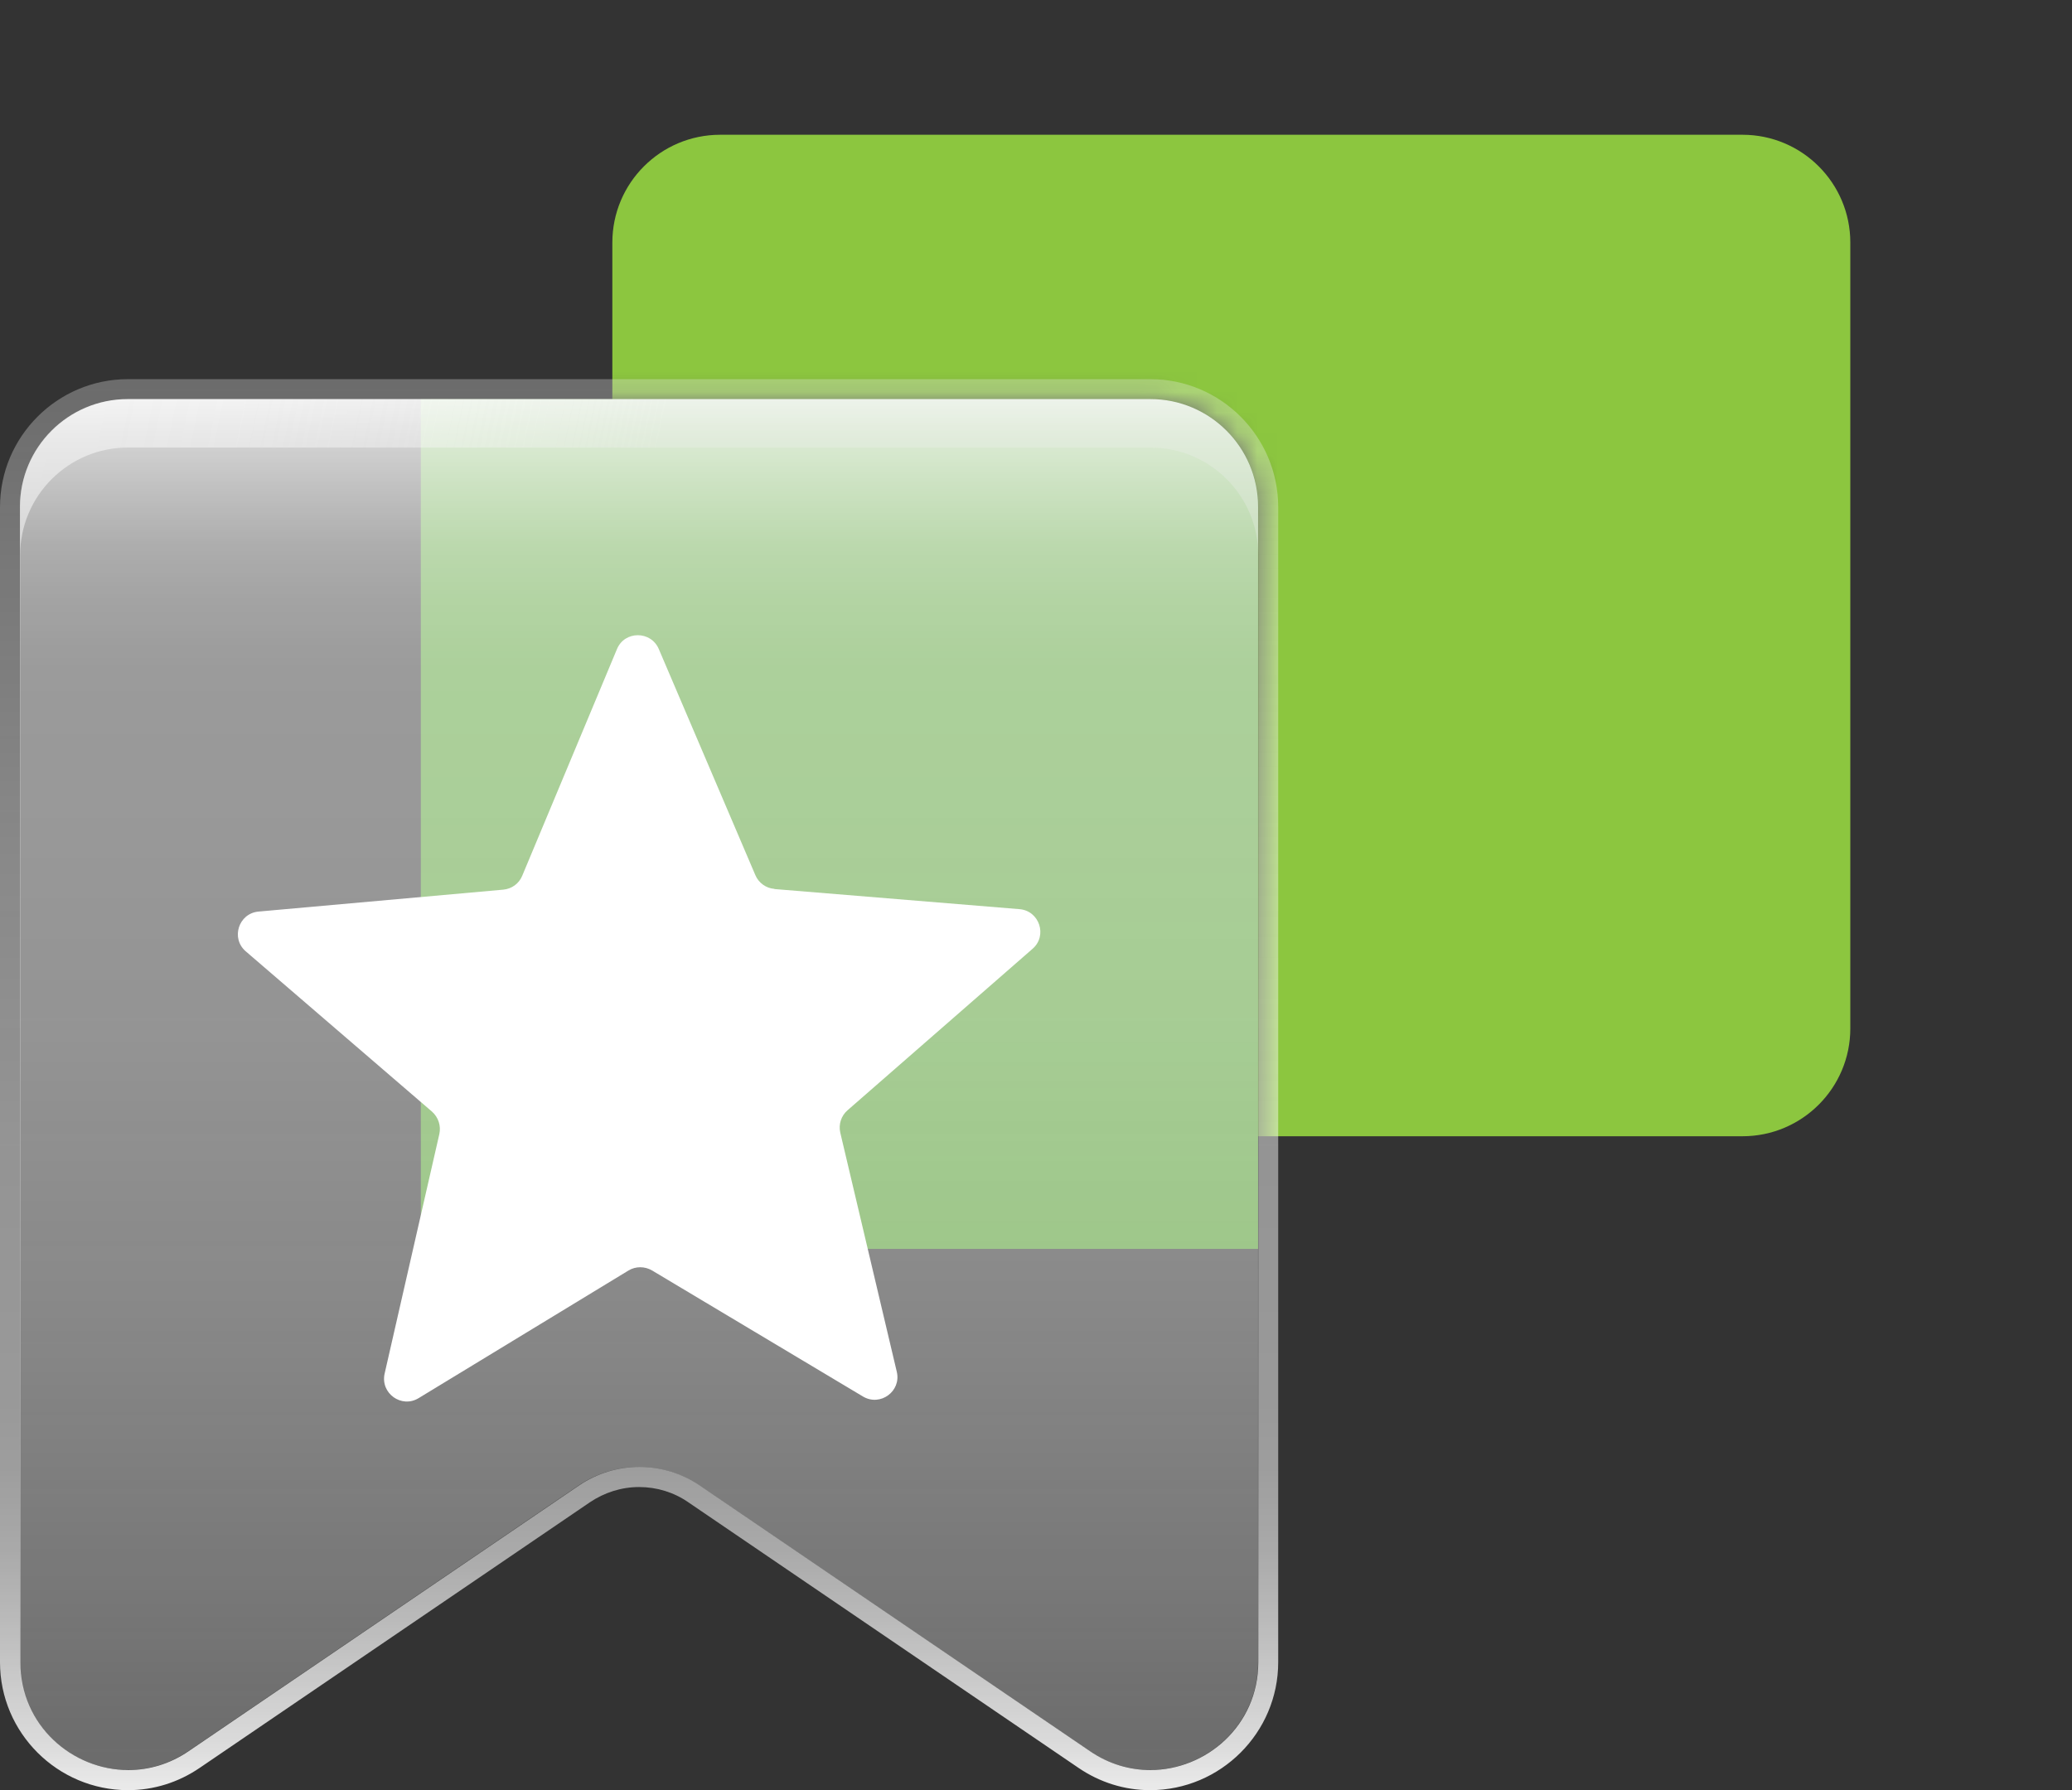 <svg width="103" height="89" viewBox="0 0 103 89" fill="none" xmlns="http://www.w3.org/2000/svg">
<rect x="0" y="0" width="103" height="89" fill="#333333" stroke="none"/>
<mask id="mask0_18_11" style="mask-type:luminance" maskUnits="userSpaceOnUse" x="20" y="0" width="83" height="63">
<path d="M20.92 0V19.85H57.19C60.15 19.85 62.55 22.25 62.55 25.21V62.09H102.82V0H20.92Z" fill="white"/>
</mask>
<g mask="url(#mask0_18_11)">
<path d="M86.62 6.7H35.8C32.84 6.7 30.44 9.1 30.44 12.06V51.13C30.44 54.09 32.84 56.49 35.8 56.49H86.62C89.58 56.49 91.98 54.09 91.98 51.13V12.06C91.98 9.1 89.58 6.7 86.62 6.7Z" fill="#8CC63F"/>
</g>
<path d="M57.19 19.85H20.92V62.09H62.54V25.21C62.54 22.25 60.14 19.85 57.18 19.85H57.19Z" fill="url(#paint0_linear_18_11)"/>
<path d="M54.17 87.06L34.78 73.86C32.96 72.62 30.57 72.62 28.75 73.86L9.36 87.06C5.8 89.48 0.99 86.93 0.99 82.63V25.2C0.99 22.24 3.39 19.84 6.35 19.84H57.18C60.14 19.84 62.54 22.24 62.54 25.2V82.63C62.54 86.93 57.73 89.48 54.17 87.06Z" fill="url(#paint1_linear_18_11)"/>
<path d="M57.19 19.85H6.36C3.4 19.85 1 22.25 1 25.21V27.61C1 24.65 3.4 22.25 6.36 22.25H57.19C60.15 22.25 62.55 24.65 62.55 27.61V25.21C62.55 22.25 60.15 19.85 57.19 19.85Z" fill="url(#paint2_linear_18_11)"/>
<path d="M38.5 44.2L50.68 45.2C51.67 45.28 52.08 46.52 51.33 47.17L42.13 55.2C41.81 55.48 41.68 55.9 41.77 56.31L44.58 68.2C44.81 69.17 43.76 69.94 42.9 69.43L32.41 63.16C32.05 62.95 31.6 62.95 31.25 63.16L20.81 69.51C19.96 70.03 18.9 69.27 19.12 68.29L21.84 56.38C21.93 55.97 21.79 55.55 21.48 55.27L12.22 47.3C11.46 46.65 11.86 45.41 12.85 45.32L25.02 44.23C25.44 44.19 25.8 43.93 25.96 43.54L30.67 32.27C31.05 31.35 32.36 31.35 32.75 32.27L37.55 43.51C37.71 43.89 38.08 44.16 38.49 44.19L38.5 44.2Z" fill="white"/>
<path d="M57.19 19.85C60.15 19.85 62.55 22.25 62.55 25.21V82.64C62.55 85.79 59.96 88 57.18 88C56.17 88 55.13 87.71 54.18 87.06L34.79 73.86C33.88 73.24 32.83 72.93 31.78 72.93C30.73 72.93 29.68 73.24 28.77 73.86L9.38 87.06C8.43 87.71 7.39 88 6.38 88C3.6 88 1.01 85.79 1.01 82.64V25.21C1.01 22.25 3.41 19.85 6.37 19.85H57.2M57.2 18.85H6.36C2.86 18.85 0 21.7 0 25.21V82.64C0 86.15 2.86 89 6.37 89C7.63 89 8.86 88.62 9.93 87.89L29.32 74.69C30.05 74.2 30.89 73.93 31.77 73.93C32.65 73.93 33.5 74.19 34.22 74.69L53.61 87.89C54.68 88.62 55.91 89 57.17 89C60.68 89 63.54 86.14 63.54 82.64V25.21C63.54 21.71 60.69 18.85 57.18 18.85H57.2Z" fill="url(#paint3_linear_18_11)"/>
<g style="mix-blend-mode:overlay">
<g opacity="0.6">
<path style="mix-blend-mode:hard-light" d="M62.54 70.11C65.539 70.11 67.97 56.508 67.97 39.73C67.97 22.952 65.539 9.35 62.54 9.35C59.541 9.35 57.11 22.952 57.11 39.73C57.11 56.508 59.541 70.11 62.54 70.11Z" fill="url(#paint4_radial_18_11)"/>
<path d="M62.541 64.54C64.037 64.54 65.251 53.432 65.251 39.73C65.251 26.028 64.037 14.92 62.541 14.92C61.044 14.92 59.831 26.028 59.831 39.73C59.831 53.432 61.044 64.54 62.541 64.54Z" fill="url(#paint5_radial_18_11)"/>
</g>
<path d="M62.54 31.66C68.98 31.66 74.21 32.19 74.21 32.85C74.21 33.51 68.99 34.04 62.54 34.04C56.1 34.04 50.87 33.51 50.87 32.85C50.87 32.19 56.09 31.66 62.54 31.66Z" fill="url(#paint6_radial_18_11)"/>
<path style="mix-blend-mode:hard-light" d="M62.54 32.44C63.75 32.44 64.72 32.62 64.72 32.85C64.72 33.08 63.74 33.26 62.54 33.26C61.34 33.26 60.36 33.08 60.36 32.85C60.36 32.62 61.34 32.44 62.54 32.44Z" fill="url(#paint7_radial_18_11)"/>
<path d="M61.21 32.85C61.21 26.54 61.81 21.43 62.54 21.43C63.27 21.43 63.87 26.54 63.87 32.85C63.87 39.16 63.27 44.27 62.54 44.27C61.81 44.27 61.21 39.16 61.21 32.85Z" fill="url(#paint8_radial_18_11)"/>
<path style="mix-blend-mode:hard-light" d="M62.08 32.85C62.08 31.64 62.29 30.67 62.54 30.67C62.79 30.67 63 31.65 63 32.85C63 34.06 62.79 35.03 62.54 35.03C62.29 35.03 62.08 34.05 62.08 32.85Z" fill="url(#paint9_radial_18_11)"/>
<g opacity="0.5">
<path d="M62.54 31.66C68.98 31.66 74.21 32.19 74.21 32.85C74.21 33.51 68.99 34.04 62.54 34.04C56.1 34.04 50.87 33.51 50.87 32.85C50.87 32.19 56.09 31.66 62.54 31.66Z" fill="url(#paint10_radial_18_11)"/>
<path style="mix-blend-mode:hard-light" d="M62.54 32.44C63.75 32.44 64.72 32.62 64.72 32.85C64.72 33.08 63.74 33.26 62.54 33.26C61.34 33.26 60.36 33.08 60.36 32.85C60.36 32.62 61.34 32.44 62.54 32.44Z" fill="url(#paint11_radial_18_11)"/>
<path d="M61.21 32.85C61.21 26.54 61.81 21.43 62.54 21.43C63.27 21.43 63.87 26.54 63.87 32.85C63.87 39.16 63.27 44.27 62.54 44.27C61.81 44.27 61.21 39.16 61.21 32.85Z" fill="url(#paint12_radial_18_11)"/>
<path style="mix-blend-mode:hard-light" d="M62.08 32.85C62.08 31.64 62.29 30.67 62.54 30.67C62.79 30.67 63 31.65 63 32.85C63 34.06 62.79 35.03 62.54 35.03C62.29 35.03 62.08 34.05 62.08 32.85Z" fill="url(#paint13_radial_18_11)"/>
</g>
</g>
<defs>
<linearGradient id="paint0_linear_18_11" x1="20.92" y1="40.97" x2="62.54" y2="40.97" gradientUnits="userSpaceOnUse">
<stop stop-color="#569F33"/>
<stop offset="1" stop-color="#569F33"/>
</linearGradient>
<linearGradient id="paint1_linear_18_11" x1="31.77" y1="19.62" x2="31.77" y2="87.55" gradientUnits="userSpaceOnUse">
<stop stop-color="white" stop-opacity="0.9"/>
<stop offset="0.03" stop-color="white" stop-opacity="0.79"/>
<stop offset="0.07" stop-color="white" stop-opacity="0.69"/>
<stop offset="0.11" stop-color="white" stop-opacity="0.6"/>
<stop offset="0.15" stop-color="white" stop-opacity="0.55"/>
<stop offset="0.2" stop-color="white" stop-opacity="0.51"/>
<stop offset="0.28" stop-color="white" stop-opacity="0.5"/>
<stop offset="0.46" stop-color="#FDFDFD" stop-opacity="0.48"/>
<stop offset="0.67" stop-color="#F9F9F9" stop-opacity="0.43"/>
<stop offset="0.89" stop-color="#F3F3F3" stop-opacity="0.35"/>
<stop offset="1" stop-color="#EFEFEF" stop-opacity="0.3"/>
</linearGradient>
<linearGradient id="paint2_linear_18_11" x1="-5.57" y1="19.83" x2="31.77" y2="27.56" gradientUnits="userSpaceOnUse">
<stop stop-color="white" stop-opacity="0.9"/>
<stop offset="0.03" stop-color="white" stop-opacity="0.79"/>
<stop offset="0.07" stop-color="white" stop-opacity="0.69"/>
<stop offset="0.11" stop-color="white" stop-opacity="0.6"/>
<stop offset="0.15" stop-color="white" stop-opacity="0.55"/>
<stop offset="0.2" stop-color="white" stop-opacity="0.51"/>
<stop offset="0.28" stop-color="white" stop-opacity="0.5"/>
<stop offset="0.46" stop-color="#FDFDFD" stop-opacity="0.48"/>
<stop offset="0.67" stop-color="#F9F9F9" stop-opacity="0.43"/>
<stop offset="0.89" stop-color="#F3F3F3" stop-opacity="0.35"/>
<stop offset="1" stop-color="#EFEFEF" stop-opacity="0.3"/>
</linearGradient>
<linearGradient id="paint3_linear_18_11" x1="31.77" y1="18.85" x2="31.77" y2="89" gradientUnits="userSpaceOnUse">
<stop stop-color="#EFEFEF" stop-opacity="0.3"/>
<stop offset="0.11" stop-color="#F3F3F3" stop-opacity="0.35"/>
<stop offset="0.33" stop-color="#F9F9F9" stop-opacity="0.43"/>
<stop offset="0.54" stop-color="#FDFDFD" stop-opacity="0.48"/>
<stop offset="0.72" stop-color="white" stop-opacity="0.5"/>
<stop offset="0.77" stop-color="white" stop-opacity="0.52"/>
<stop offset="0.83" stop-color="white" stop-opacity="0.58"/>
<stop offset="0.89" stop-color="white" stop-opacity="0.68"/>
<stop offset="0.97" stop-color="white" stop-opacity="0.83"/>
<stop offset="1" stop-color="white" stop-opacity="0.9"/>
</linearGradient>
<radialGradient id="paint4_radial_18_11" cx="0" cy="0" r="1" gradientUnits="userSpaceOnUse" gradientTransform="translate(105.516 40.287) rotate(90) scale(30.373 5.448)">
<stop stop-color="white" stop-opacity="0.6"/>
<stop offset="0.15" stop-color="white" stop-opacity="0.45"/>
<stop offset="0.33" stop-color="white" stop-opacity="0.29"/>
<stop offset="0.52" stop-color="white" stop-opacity="0.16"/>
<stop offset="0.69" stop-color="white" stop-opacity="0.07"/>
<stop offset="0.86" stop-color="white" stop-opacity="0.02"/>
<stop offset="1" stop-color="white" stop-opacity="0"/>
</radialGradient>
<radialGradient id="paint5_radial_18_11" cx="0" cy="0" r="1" gradientUnits="userSpaceOnUse" gradientTransform="translate(86.536 36.94) rotate(90) scale(24.782 2.715)">
<stop stop-color="white" stop-opacity="0.96"/>
<stop offset="0.05" stop-color="white" stop-opacity="0.78"/>
<stop offset="0.09" stop-color="white" stop-opacity="0.61"/>
<stop offset="0.14" stop-color="white" stop-opacity="0.47"/>
<stop offset="0.2" stop-color="white" stop-opacity="0.34"/>
<stop offset="0.25" stop-color="white" stop-opacity="0.23"/>
<stop offset="0.32" stop-color="white" stop-opacity="0.15"/>
<stop offset="0.4" stop-color="white" stop-opacity="0.08"/>
<stop offset="0.49" stop-color="white" stop-opacity="0.03"/>
<stop offset="0.63" stop-color="white" stop-opacity="0"/>
<stop offset="1" stop-color="white" stop-opacity="0"/>
</radialGradient>
<radialGradient id="paint6_radial_18_11" cx="0" cy="0" r="1" gradientUnits="userSpaceOnUse" gradientTransform="translate(62.826 -16.988) rotate(-90) scale(1.197 11.655)">
<stop stop-color="white"/>
<stop offset="0.05" stop-color="white" stop-opacity="0.89"/>
<stop offset="0.15" stop-color="white" stop-opacity="0.69"/>
<stop offset="0.26" stop-color="white" stop-opacity="0.5"/>
<stop offset="0.37" stop-color="white" stop-opacity="0.35"/>
<stop offset="0.48" stop-color="white" stop-opacity="0.22"/>
<stop offset="0.6" stop-color="white" stop-opacity="0.12"/>
<stop offset="0.72" stop-color="white" stop-opacity="0.05"/>
<stop offset="0.85" stop-color="white" stop-opacity="0.01"/>
<stop offset="1" stop-color="white" stop-opacity="0"/>
</radialGradient>
<radialGradient id="paint7_radial_18_11" cx="0" cy="0" r="1" gradientUnits="userSpaceOnUse" gradientTransform="translate(62.55 -16.984) rotate(-90) scale(0.414 2.18)">
<stop stop-color="white"/>
<stop offset="0.05" stop-color="white" stop-opacity="0.89"/>
<stop offset="0.15" stop-color="white" stop-opacity="0.69"/>
<stop offset="0.26" stop-color="white" stop-opacity="0.5"/>
<stop offset="0.37" stop-color="white" stop-opacity="0.35"/>
<stop offset="0.48" stop-color="white" stop-opacity="0.22"/>
<stop offset="0.6" stop-color="white" stop-opacity="0.12"/>
<stop offset="0.72" stop-color="white" stop-opacity="0.05"/>
<stop offset="0.85" stop-color="white" stop-opacity="0.01"/>
<stop offset="1" stop-color="white" stop-opacity="0"/>
</radialGradient>
<radialGradient id="paint8_radial_18_11" cx="0" cy="0" r="1" gradientUnits="userSpaceOnUse" gradientTransform="translate(82.422 26.659) rotate(180) scale(1.323 11.403)">
<stop stop-color="white"/>
<stop offset="0.05" stop-color="white" stop-opacity="0.89"/>
<stop offset="0.15" stop-color="white" stop-opacity="0.69"/>
<stop offset="0.26" stop-color="white" stop-opacity="0.5"/>
<stop offset="0.37" stop-color="white" stop-opacity="0.35"/>
<stop offset="0.48" stop-color="white" stop-opacity="0.22"/>
<stop offset="0.6" stop-color="white" stop-opacity="0.12"/>
<stop offset="0.72" stop-color="white" stop-opacity="0.05"/>
<stop offset="0.85" stop-color="white" stop-opacity="0.01"/>
<stop offset="1" stop-color="white" stop-opacity="0"/>
</radialGradient>
<radialGradient id="paint9_radial_18_11" cx="0" cy="0" r="1" gradientUnits="userSpaceOnUse" gradientTransform="translate(82.416 32.85) rotate(180) scale(0.458 2.18)">
<stop stop-color="white"/>
<stop offset="0.05" stop-color="white" stop-opacity="0.89"/>
<stop offset="0.15" stop-color="white" stop-opacity="0.69"/>
<stop offset="0.26" stop-color="white" stop-opacity="0.5"/>
<stop offset="0.37" stop-color="white" stop-opacity="0.35"/>
<stop offset="0.48" stop-color="white" stop-opacity="0.22"/>
<stop offset="0.6" stop-color="white" stop-opacity="0.12"/>
<stop offset="0.72" stop-color="white" stop-opacity="0.05"/>
<stop offset="0.85" stop-color="white" stop-opacity="0.01"/>
<stop offset="1" stop-color="white" stop-opacity="0"/>
</radialGradient>
<radialGradient id="paint10_radial_18_11" cx="0" cy="0" r="1" gradientUnits="userSpaceOnUse" gradientTransform="translate(62.826 -16.988) rotate(-90) scale(1.197 11.655)">
<stop stop-color="white"/>
<stop offset="0.05" stop-color="white" stop-opacity="0.89"/>
<stop offset="0.15" stop-color="white" stop-opacity="0.69"/>
<stop offset="0.26" stop-color="white" stop-opacity="0.5"/>
<stop offset="0.37" stop-color="white" stop-opacity="0.35"/>
<stop offset="0.48" stop-color="white" stop-opacity="0.22"/>
<stop offset="0.6" stop-color="white" stop-opacity="0.12"/>
<stop offset="0.72" stop-color="white" stop-opacity="0.05"/>
<stop offset="0.85" stop-color="white" stop-opacity="0.01"/>
<stop offset="1" stop-color="white" stop-opacity="0"/>
</radialGradient>
<radialGradient id="paint11_radial_18_11" cx="0" cy="0" r="1" gradientUnits="userSpaceOnUse" gradientTransform="translate(62.55 -16.984) rotate(-90) scale(0.414 2.18)">
<stop stop-color="white"/>
<stop offset="0.05" stop-color="white" stop-opacity="0.89"/>
<stop offset="0.15" stop-color="white" stop-opacity="0.69"/>
<stop offset="0.26" stop-color="white" stop-opacity="0.5"/>
<stop offset="0.37" stop-color="white" stop-opacity="0.35"/>
<stop offset="0.48" stop-color="white" stop-opacity="0.22"/>
<stop offset="0.6" stop-color="white" stop-opacity="0.12"/>
<stop offset="0.72" stop-color="white" stop-opacity="0.05"/>
<stop offset="0.85" stop-color="white" stop-opacity="0.01"/>
<stop offset="1" stop-color="white" stop-opacity="0"/>
</radialGradient>
<radialGradient id="paint12_radial_18_11" cx="0" cy="0" r="1" gradientUnits="userSpaceOnUse" gradientTransform="translate(82.422 26.659) rotate(180) scale(1.323 11.403)">
<stop stop-color="white"/>
<stop offset="0.05" stop-color="white" stop-opacity="0.89"/>
<stop offset="0.15" stop-color="white" stop-opacity="0.69"/>
<stop offset="0.26" stop-color="white" stop-opacity="0.5"/>
<stop offset="0.37" stop-color="white" stop-opacity="0.35"/>
<stop offset="0.48" stop-color="white" stop-opacity="0.22"/>
<stop offset="0.6" stop-color="white" stop-opacity="0.12"/>
<stop offset="0.72" stop-color="white" stop-opacity="0.05"/>
<stop offset="0.85" stop-color="white" stop-opacity="0.01"/>
<stop offset="1" stop-color="white" stop-opacity="0"/>
</radialGradient>
<radialGradient id="paint13_radial_18_11" cx="0" cy="0" r="1" gradientUnits="userSpaceOnUse" gradientTransform="translate(82.416 32.85) rotate(180) scale(0.458 2.18)">
<stop stop-color="white"/>
<stop offset="0.05" stop-color="white" stop-opacity="0.89"/>
<stop offset="0.15" stop-color="white" stop-opacity="0.69"/>
<stop offset="0.26" stop-color="white" stop-opacity="0.5"/>
<stop offset="0.37" stop-color="white" stop-opacity="0.35"/>
<stop offset="0.48" stop-color="white" stop-opacity="0.22"/>
<stop offset="0.6" stop-color="white" stop-opacity="0.12"/>
<stop offset="0.72" stop-color="white" stop-opacity="0.05"/>
<stop offset="0.85" stop-color="white" stop-opacity="0.01"/>
<stop offset="1" stop-color="white" stop-opacity="0"/>
</radialGradient>
</defs>
</svg>
